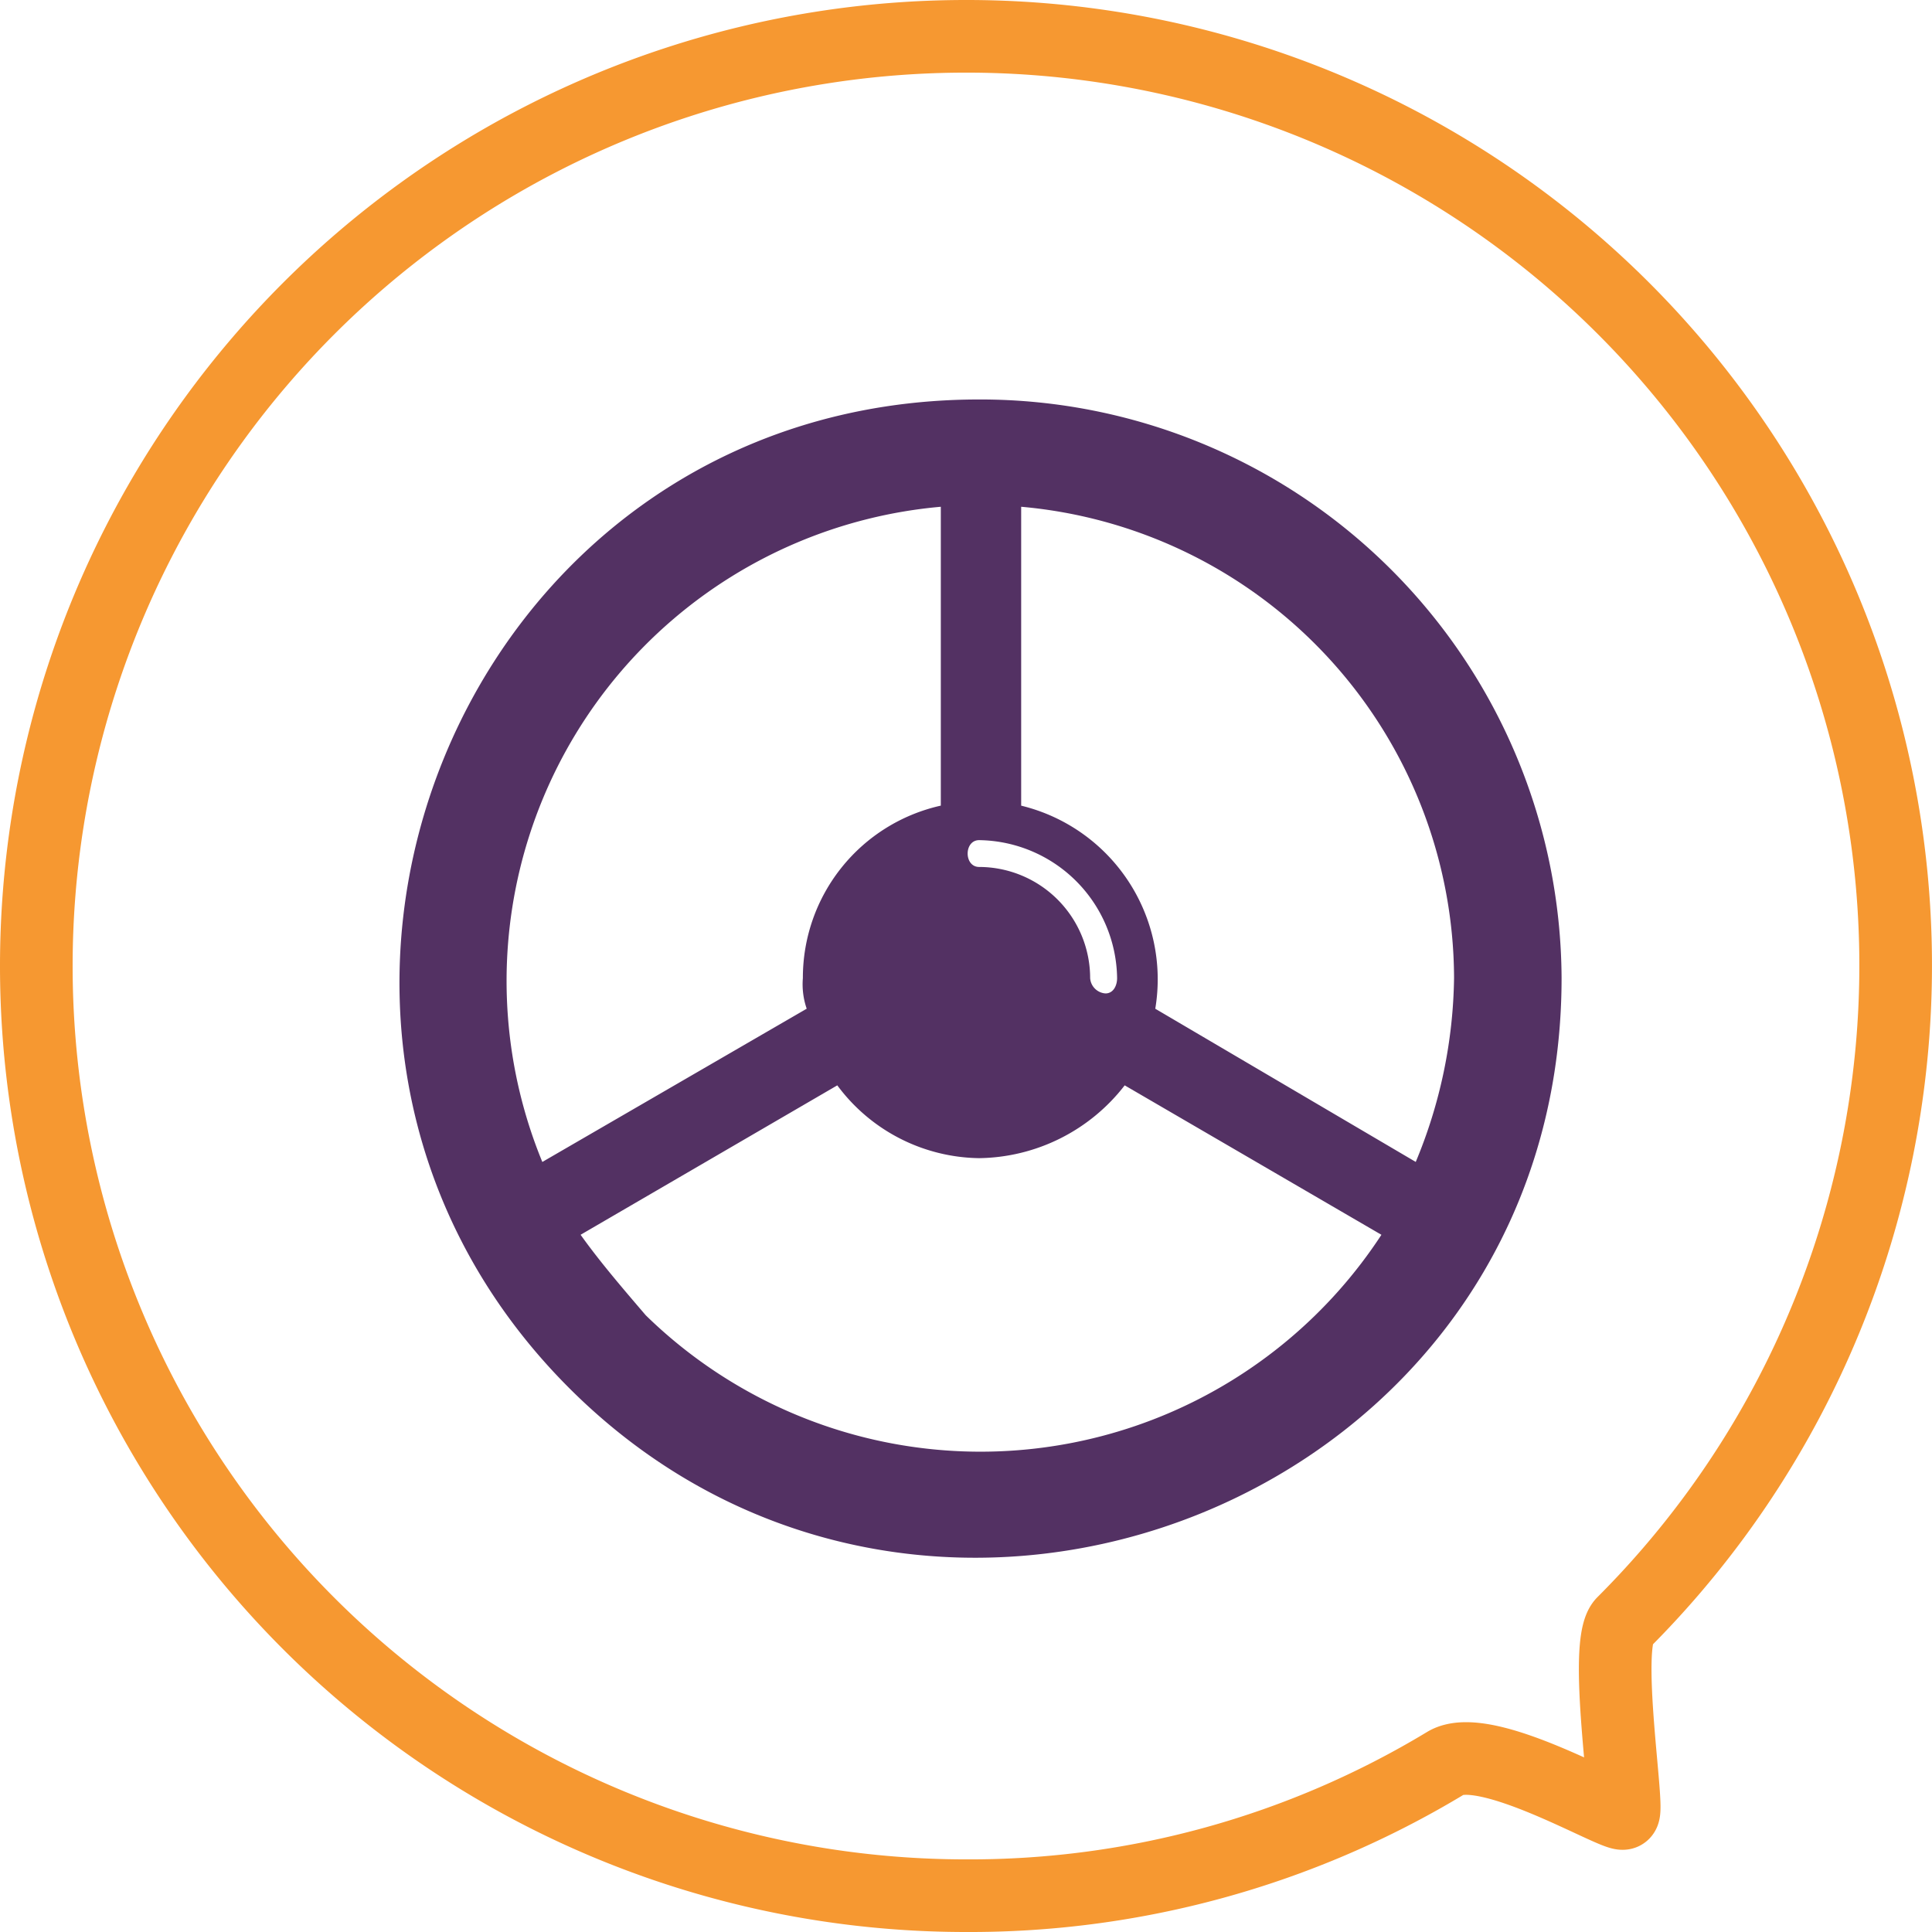 <svg xmlns="http://www.w3.org/2000/svg" width="66.5" height="66.5" viewBox="0 0 66.5 66.5">
  <g id="Raggruppa_1" data-name="Raggruppa 1" transform="translate(-34.25 -2.25)">
    <path id="Tracciato_1" data-name="Tracciato 1" d="M32,0A31.98,31.98,0,0,1,54.618,54.608c-.716.735.232,6.5,0,6.561-.327.088-4.758-2.562-6.112-1.728A31.666,31.666,0,0,1,32,64,32,32,0,0,1,32,0Z" transform="translate(35.5 3.5)" fill="none" stroke="#f69831" stroke-width="2.5"/>
    <g id="noun-steering-wheel-1600388" transform="translate(77.227 -55.46)">
      <path id="Tracciato_2" data-name="Tracciato 2" d="M89.42,0C71.483,0,62.911,21.629,75.308,34.027s34.159,3.825,34.159-14.112A20.01,20.01,0,0,0,89.42,0ZM88.1,3.693V13.98a6.072,6.072,0,0,0-4.748,5.935,2.572,2.572,0,0,0,.132,1.055l-9.1,5.275A16.386,16.386,0,0,1,88.1,3.693ZM75.7,28.752l8.837-5.144a6.177,6.177,0,0,0,4.88,2.506,6.436,6.436,0,0,0,5.012-2.506l8.837,5.144a16.486,16.486,0,0,1-25.322,2.77c-.791-.923-1.583-1.846-2.242-2.77Zm28.751-2.506-8.969-5.275a6.151,6.151,0,0,0-4.616-6.99V3.693a16.335,16.335,0,0,1,14.9,16.222,16.982,16.982,0,0,1-1.319,6.33ZM89.42,16.091c-.528,0-.528-.923,0-.923a4.814,4.814,0,0,1,4.748,4.748c0,.264-.132.528-.4.528a.567.567,0,0,1-.528-.528,3.828,3.828,0,0,0-3.825-3.825Z" transform="translate(-98.694 71.46)" fill="#533163"/>
    </g>
  </g>
</svg>
